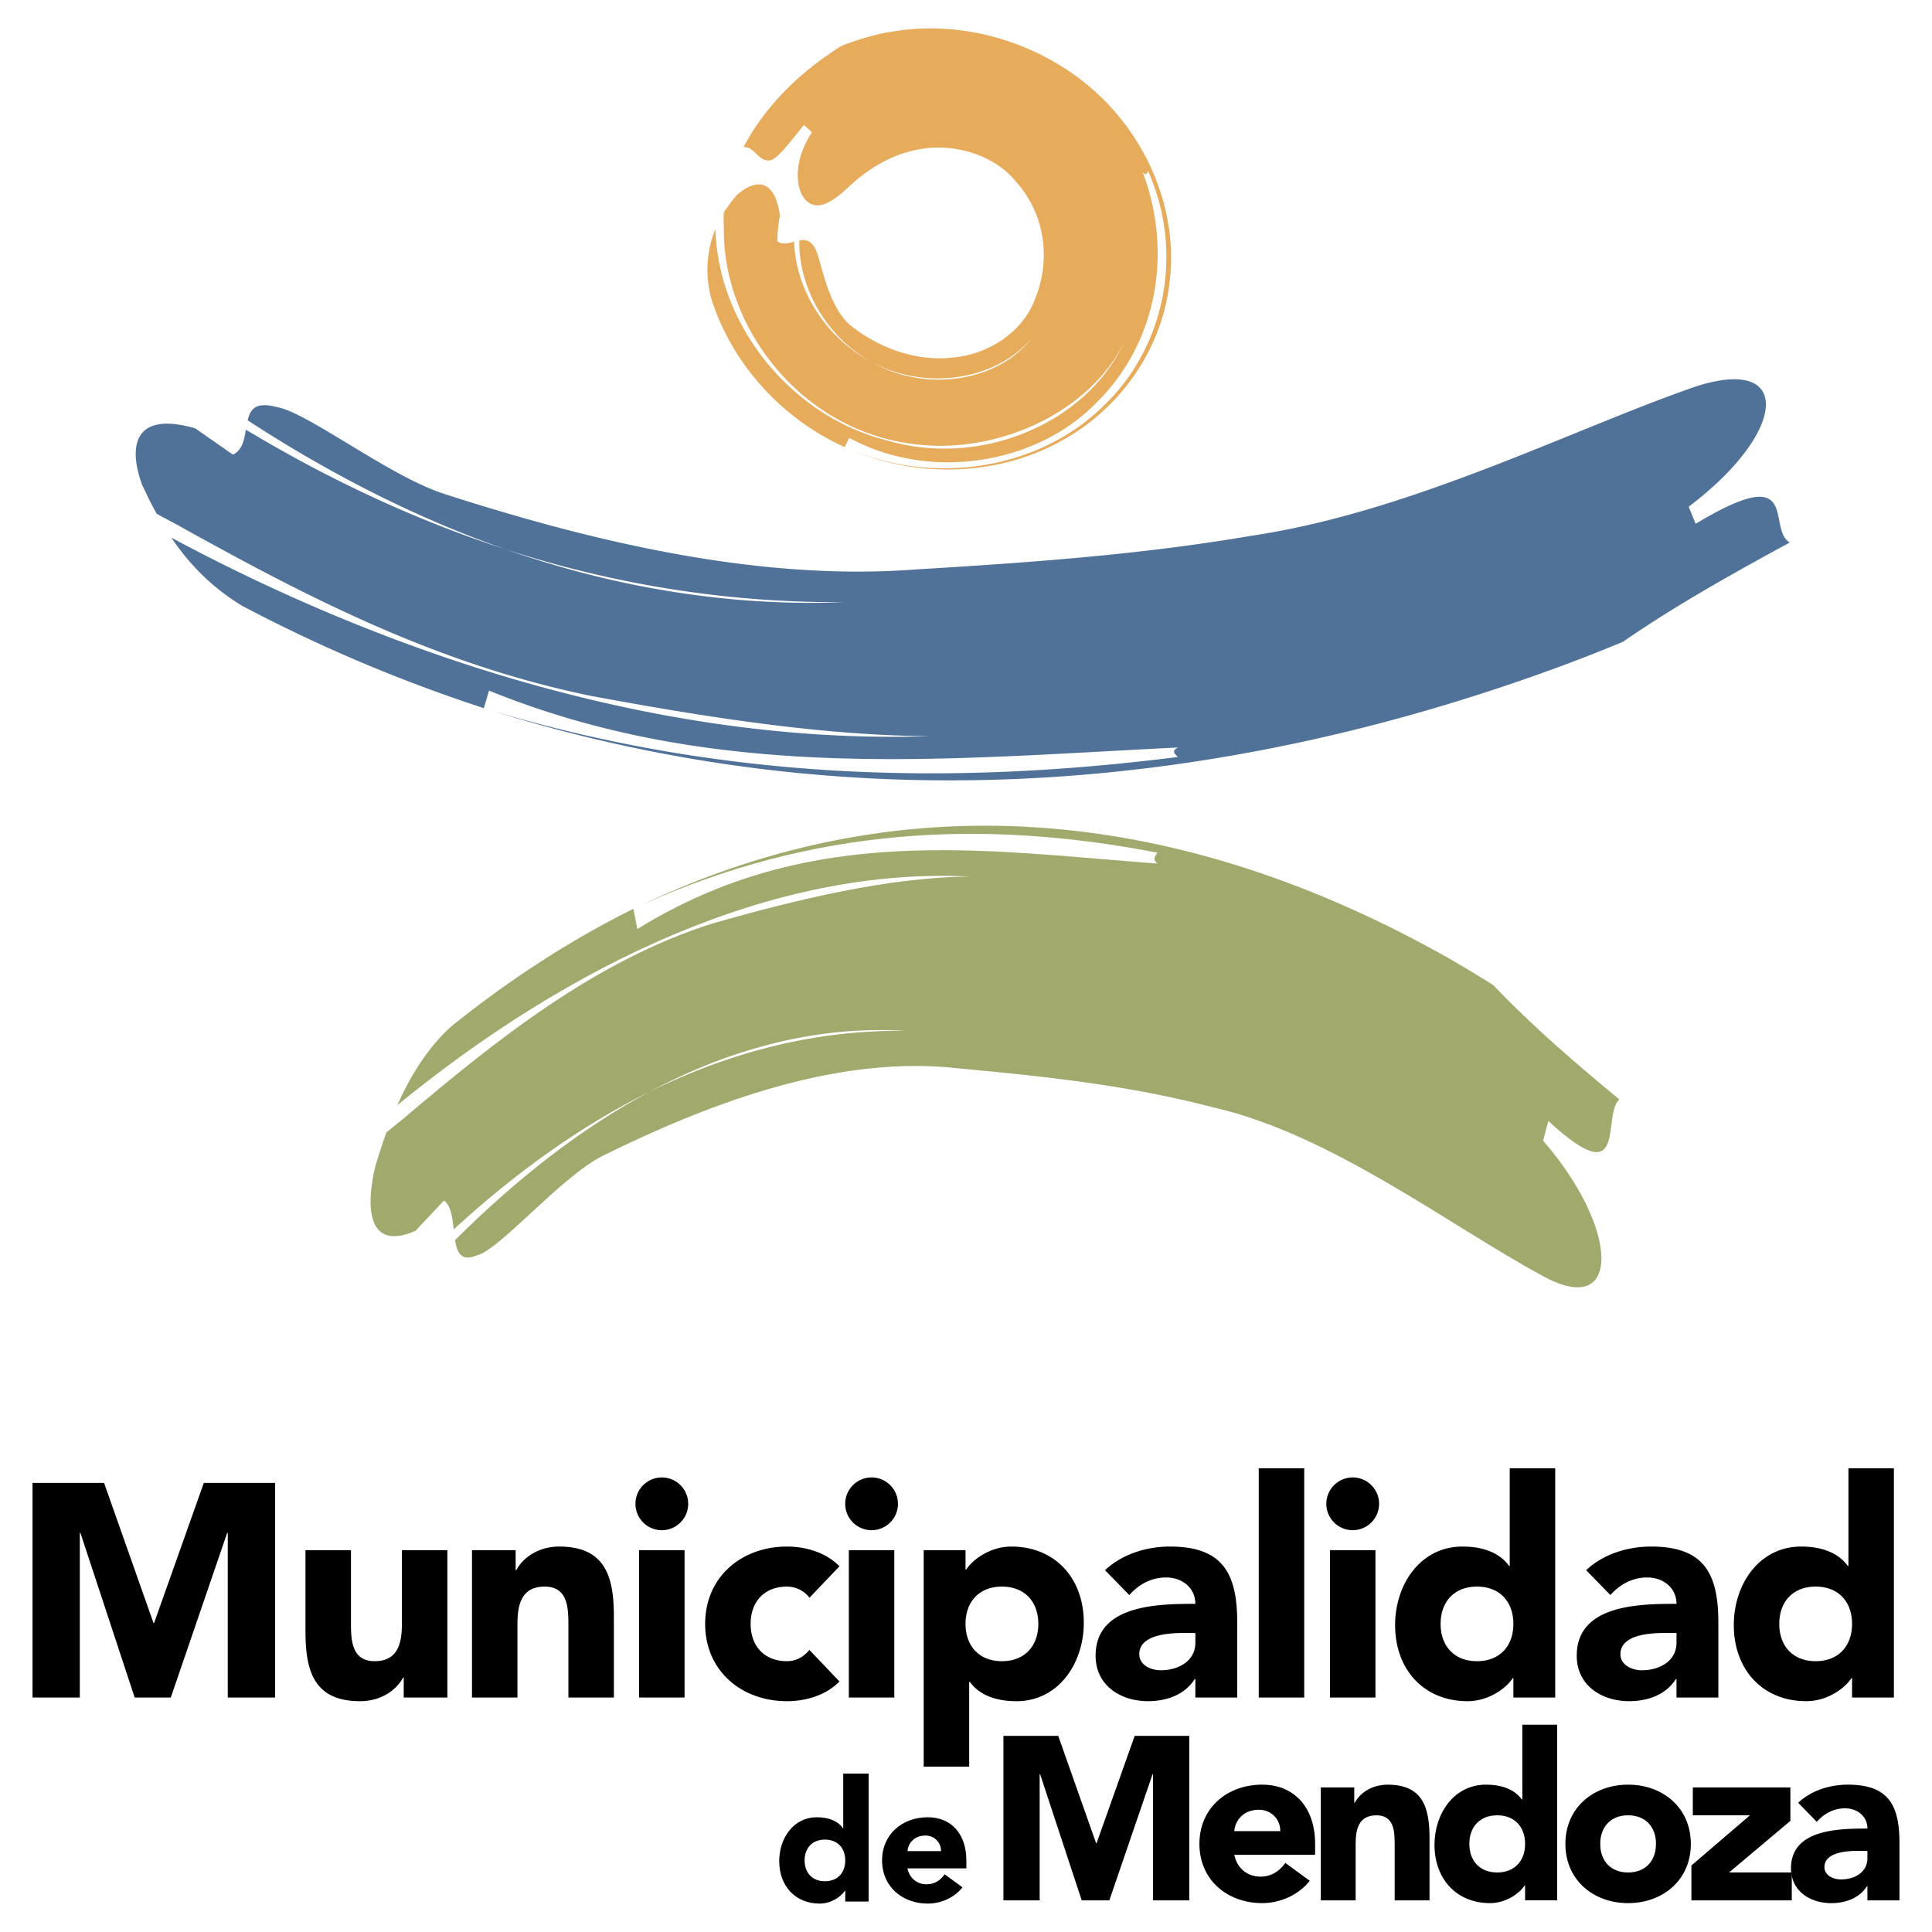 <svg xmlns="http://www.w3.org/2000/svg" width="2500" height="2500" viewBox="0 0 192.756 192.756"><g fill-rule="evenodd" clip-rule="evenodd"><path fill="#fff" d="M0 0h192.756v192.756H0V0z"/><path d="M86.661 176.951h-2.533v5.438h-.034c-.574-.793-1.553-1.08-2.601-1.08-2.33 0-3.749 2.094-3.749 4.373 0 2.484 1.604 4.24 4.036 4.24 1.148 0 2.128-.693 2.517-1.283h.034v1.08h2.331v-12.768h-.001zm-2.331 8.664c0 1.232-.76 2.076-2.027 2.076s-2.026-.844-2.026-2.076.76-2.078 2.026-2.078 2.027.846 2.027 2.078zM94.254 187c-.422.574-.979.996-1.807.996-.98 0-1.706-.625-1.909-1.588h5.877v-.793c0-2.617-1.486-4.307-3.85-4.307-2.534 0-4.56 1.689-4.56 4.307s2.026 4.307 4.56 4.307c1.317 0 2.651-.592 3.462-1.621L94.254 187zm-3.715-2.314c.068-.793.675-1.553 1.791-1.553.912 0 1.57.709 1.553 1.553h-3.344zM100.111 189.598h3.616v-12.586h.046l4.149 12.586h2.758l4.312-12.586h.045v12.586h3.617v-16.41h-5.447l-3.801 10.707h-.047l-3.779-10.707h-5.469v16.41zM128.242 185.865c-.58.789-1.346 1.367-2.48 1.367-1.346 0-2.342-.857-2.619-2.178h8.066v-1.09c0-3.592-2.041-5.91-5.285-5.91-3.477 0-6.258 2.318-6.258 5.91 0 3.594 2.781 5.91 6.258 5.91 1.807 0 3.639-.811 4.752-2.225l-2.434-1.784zm-5.099-3.176c.092-1.088.926-2.131 2.457-2.131 1.25 0 2.154.973 2.131 2.131h-4.588zM131.775 189.598h3.477v-5.609c0-1.461.279-2.875 2.086-2.875 1.785 0 1.809 1.67 1.809 2.967v5.518h3.477v-6.213c0-3.012-.648-5.33-4.172-5.33-1.691 0-2.828.928-3.291 1.809h-.047v-1.531h-3.338v11.264h-.001zM155.359 172.074h-3.477v7.463h-.047c-.787-1.088-2.133-1.482-3.57-1.482-3.197 0-5.145 2.873-5.145 6.004 0 3.406 2.201 5.816 5.539 5.816 1.576 0 2.922-.949 3.455-1.762h.045v1.484h3.199v-17.523h.001zm-3.199 11.891c0 1.691-1.043 2.852-2.781 2.852s-2.781-1.16-2.781-2.852 1.043-2.852 2.781-2.852 2.781 1.16 2.781 2.852zM156.18 183.965c0 3.594 2.781 5.91 6.258 5.91s6.258-2.316 6.258-5.91c0-3.592-2.781-5.91-6.258-5.91s-6.258 2.318-6.258 5.91zm3.476 0c0-1.691 1.043-2.852 2.781-2.852s2.781 1.16 2.781 2.852-1.043 2.852-2.781 2.852-2.781-1.161-2.781-2.852zM168.752 189.598h10.014v-2.782h-6.258l6.119-5.146v-3.338h-9.734v2.781h5.701l-5.842 5.008v3.477z"/><path d="M186.312 189.598h3.199v-5.725c0-3.756-1.09-5.818-5.146-5.818-1.83 0-3.686.602-4.959 1.809l1.854 1.9c.742-.836 1.693-1.346 2.828-1.346 1.205 0 2.225.789 2.225 2.018-2.896 0-7.625.07-7.625 3.963 0 2.271 1.9 3.477 4.01 3.477 1.414 0 2.805-.486 3.57-1.691h.045v1.413h-.001zm0-4.938v.742c0 1.391-1.273 2.109-2.643 2.109-.764 0-1.645-.395-1.645-1.229 0-1.529 2.363-1.623 3.43-1.623h.858v.001zM3.245 169.365h4.718v-16.426h.061l5.414 16.426h3.601l5.626-16.426h.06v16.426h4.719v-21.416h-7.109l-4.96 13.975h-.061l-4.931-13.975H3.245v21.416zM44.635 154.664h-4.538v7.32c0 1.906-.363 3.752-2.722 3.752-2.33 0-2.36-2.18-2.36-3.873v-7.199h-4.537v8.107c0 3.932.847 6.957 5.445 6.957 2.208 0 3.69-1.211 4.295-2.359h.061v1.996h4.356v-14.701zM47.089 169.365h4.538v-7.32c0-1.906.363-3.75 2.723-3.75 2.329 0 2.359 2.178 2.359 3.871v7.199h4.538v-8.107c0-3.932-.847-6.957-5.445-6.957-2.208 0-3.69 1.211-4.295 2.359h-.06v-1.996h-4.356v14.701h-.002zM63.762 169.365h4.537v-14.701h-4.537v14.701zm-.363-19.33c0 1.453 1.18 2.633 2.631 2.633s2.632-1.18 2.632-2.633c0-1.451-1.18-2.631-2.632-2.631s-2.631 1.18-2.631 2.631zM83.754 156.268c-1.421-1.453-3.509-1.967-5.233-1.967-4.538 0-8.167 3.025-8.167 7.715 0 4.688 3.629 7.713 8.167 7.713 1.724 0 3.812-.514 5.233-1.967l-2.995-3.146c-.515.605-1.24 1.121-2.238 1.121-2.269 0-3.63-1.514-3.63-3.721 0-2.209 1.361-3.721 3.63-3.721.938 0 1.785.482 2.238 1.117l2.995-3.144zM84.689 169.365h4.537v-14.701h-4.537v14.701zm-.363-19.33a2.634 2.634 0 0 0 2.632 2.633 2.634 2.634 0 0 0 2.632-2.633 2.634 2.634 0 0 0-2.632-2.631 2.634 2.634 0 0 0-2.632 2.631zM92.158 176.262h4.538v-8.469h.06c1.028 1.422 2.784 1.936 4.659 1.936 4.174 0 6.715-3.752 6.715-7.834 0-4.447-2.873-7.594-7.229-7.594-2.057 0-3.812 1.24-4.508 2.299h-.061v-1.936h-4.174v21.598zm4.174-14.246c0-2.209 1.361-3.721 3.631-3.721 2.268 0 3.629 1.512 3.629 3.721 0 2.207-1.361 3.721-3.629 3.721-2.27-.001-3.631-1.514-3.631-3.721zM119.262 169.365h4.176v-7.471c0-4.902-1.422-7.594-6.717-7.594-2.389 0-4.809.787-6.473 2.359l2.42 2.48c.969-1.088 2.209-1.754 3.691-1.754 1.572 0 2.902 1.027 2.902 2.631-3.781 0-9.951.092-9.951 5.174 0 2.965 2.48 4.537 5.232 4.537 1.846 0 3.66-.635 4.658-2.209h.061v1.847h.001zm0-6.443v.969c0 1.814-1.662 2.752-3.447 2.752-.998 0-2.148-.514-2.148-1.604 0-1.996 3.086-2.117 4.477-2.117h1.118zM125.586 146.496h4.537v22.869h-4.537v-22.869zM132.691 169.365h4.537v-14.701h-4.537v14.701zm-.363-19.33a2.634 2.634 0 0 0 2.633 2.633 2.634 2.634 0 0 0 2.631-2.633 2.634 2.634 0 0 0-2.631-2.631 2.634 2.634 0 0 0-2.633 2.631zM155.164 146.496h-4.537v9.74h-.061c-1.029-1.422-2.783-1.936-4.658-1.936-4.176 0-6.717 3.752-6.717 7.834 0 4.447 2.875 7.594 7.23 7.594 2.057 0 3.812-1.24 4.508-2.299h.061v1.936h4.174v-22.869zm-4.174 15.52c0 2.207-1.361 3.721-3.631 3.721-2.268 0-3.629-1.514-3.629-3.721 0-2.209 1.361-3.721 3.629-3.721 2.27 0 3.631 1.512 3.631 3.721zM167.266 169.365h4.174v-7.471c0-4.902-1.422-7.594-6.715-7.594-2.391 0-4.811.787-6.475 2.359l2.42 2.48c.969-1.088 2.209-1.754 3.691-1.754 1.572 0 2.904 1.027 2.904 2.631-3.781 0-9.953.092-9.953 5.174 0 2.965 2.48 4.537 5.234 4.537 1.844 0 3.66-.635 4.658-2.209h.061v1.847h.001zm0-6.443v.969c0 1.814-1.664 2.752-3.449 2.752-.998 0-2.146-.514-2.146-1.604 0-1.996 3.084-2.117 4.477-2.117h1.118zM188.955 146.496h-4.537v9.74h-.061c-1.029-1.422-2.783-1.936-4.658-1.936-4.176 0-6.717 3.752-6.717 7.834 0 4.447 2.875 7.594 7.23 7.594 2.057 0 3.811-1.24 4.508-2.299h.061v1.936h4.174v-22.869zm-4.174 15.52c0 2.207-1.361 3.721-3.631 3.721s-3.631-1.514-3.631-3.721c0-2.209 1.361-3.721 3.631-3.721s3.631 1.512 3.631 3.721z"/><path d="M15.647 51.27l2.094 1.125c12.662 7.043 25.604 13.797 41.063 17.004 10.8 2.015 23.104 4.011 33.988 4.045-25.899.896-52.817-7.525-75.702-19.806 1.637 2.427 3.919 4.917 7.101 6.822a153.488 153.488 0 0 0 24.08 10.192c.134-.439.393-1.321.518-1.752 22.747 9.253 45.537 6.812 68.762 5.677-.795.375-.258.673-.043.947l.154-.017-.154.017c.182.235.121.465-1.34.663 1.461-.198 1.521-.428 1.34-.663-23.03 2.917-45.344 2.225-68.301-4.576 35.54 11.096 72.059 8.294 106.793-4.581a172.332 172.332 0 0 0 5.908-2.329c5.428-3.738 10.967-6.811 16.652-9.911-2.355-1.402 1.273-8.29-9.385-1.868-.176-.428-.516-1.271-.695-1.704 10.203-7.715 10.377-15.542-.1-11.712-12.125 4.301-27.893 12.288-43.488 14.604-11.25 1.927-22.459 2.696-33.651 3.375-15.542 1.165-32.127-2.758-47.032-7.583-5.492-1.812-13.594-8.149-16.608-8.626-2.076-.56-2.623.196-2.895 1.322 8.185 5.336 16.809 9.749 25.724 12.867 11.005 3.578 22.448 5.365 33.852 5.274-11.171.464-22.73-1.375-33.852-5.274-8.96-2.897-17.63-6.964-25.903-11.936-.163 1-.34 2.039-1.284 2.49-.002.009-2.514-1.748-3.767-2.621-6.099-1.754-6.71 1.744-5.307 5.615.419.878.881 1.898 1.478 2.92z" fill="#507299"/><path d="M38.557 112.975l1.587-1.283c9.562-8.113 19.329-15.885 31-19.577 8.154-2.312 17.442-4.609 25.666-4.657-19.555-1.026-39.888 8.669-57.163 22.8 1.233-2.783 2.961-5.666 5.365-7.848 5.943-4.787 12.028-8.682 18.183-11.741.096.516.291 1.521.39 2.027 17.172-10.651 34.378-7.852 51.915-6.536-.604-.444-.195-.779-.031-1.091l.119.023-.119-.023c.143-.268.094-.539-1.014-.763 1.107.224 1.156.495 1.014.763-17.389-3.354-34.233-2.562-51.57 5.265 26.839-12.771 54.408-9.548 80.63 5.267 1.125.632 3.35 1.975 4.461 2.691 4.104 4.297 8.275 7.836 12.564 11.395-1.773 1.625.969 9.547-7.076 2.158-.137.48-.395 1.467-.52 1.957 7.697 8.879 7.836 17.889-.078 13.477-9.158-4.934-21.062-14.129-32.838-16.799-8.49-2.225-16.957-3.107-25.408-3.889-11.74-1.346-24.263 3.17-35.51 8.729-4.15 2.084-10.266 9.379-12.544 9.93-1.564.643-1.97-.23-2.181-1.523 6.177-6.154 12.688-11.229 19.415-14.807 8.321-4.119 16.957-6.195 25.57-6.068-8.438-.545-17.166 1.574-25.57 6.068-6.759 3.338-13.307 8.008-19.546 13.734-.127-1.156-.262-2.354-.974-2.877l-2.847 3.027c-4.599 2.006-5.061-2.002-3.999-6.465.315-1.005.664-2.173 1.109-3.364z" fill="#a2a96d"/><path d="M72.216 21.188c-.039.57 0 1.134 0 1.696-.053 10.12 8.122 20.587 19.856 21.515 7.955.715 16.845-3.484 20.123-10.353-3.668 8.121-14.299 12.706-23.791 9.87-9.581-2.452-16.799-11.562-17.024-21.078a10.86 10.86 0 0 0-.388 7.043c2.083 6.491 7.089 11.95 13.283 14.724.117-.23.342-.694.449-.917 8.213 4.439 18.713 2.516 24.541-3.384 6.047-5.839 7.854-14.906 4.727-23.175.383.525.436.114.547-.072l-.049-.125.049.125c.088-.17.23-.15.695.9-.465-1.05-.607-1.071-.695-.9 3.672 8.228 1.65 17.738-4.557 23.548-6.055 5.925-16.205 7.941-24.988 4.296 6.743 2.887 14.656 2.499 20.707-.812 6.105-3.254 10.354-9.395 11.008-16.148.779-6.77-2.043-13.919-7.453-18.813-5.389-4.858-13.238-7.285-20.558-5.914-1.266.161-3.656.907-4.803 1.395-4.183 2.647-7.575 6.011-9.723 10.09.874-.165 1.384 1.04 2.165 1.263.851.281 1.459-.488 3.871-3.495.205.183.61.55.804.736-2.084 3.146-1.513 5.953-.564 6.827 1.095.975 2.354.324 4.096-1.26 1.903-1.812 4.45-3.521 7.671-3.949 3.116-.446 6.893.645 8.975 3.107 3.24 3.473 3.713 8.304 1.902 12.314-1.182 2.815-4.309 5.044-7.84 5.408-3.533.482-7.342-.788-10.257-3.078-2.369-1.793-3.03-6.413-3.603-7.645-.432-.935-.985-1.057-1.647-.935-.07 4.869 2.85 9.736 7.241 12.135 5.454 2.93 12.458 1.765 15.917-2.375-3.205 4.235-10.437 5.525-15.917 2.375-4.424-2.287-7.588-7.024-7.757-12.022-.553.154-1.125.339-1.677-.029-.018.008.051-1.714.269-2.538-.504-3.627-2.339-3.832-4.354-2.033a20.11 20.11 0 0 0-1.251 1.683z" fill="#e7ab5c"/></g></svg>